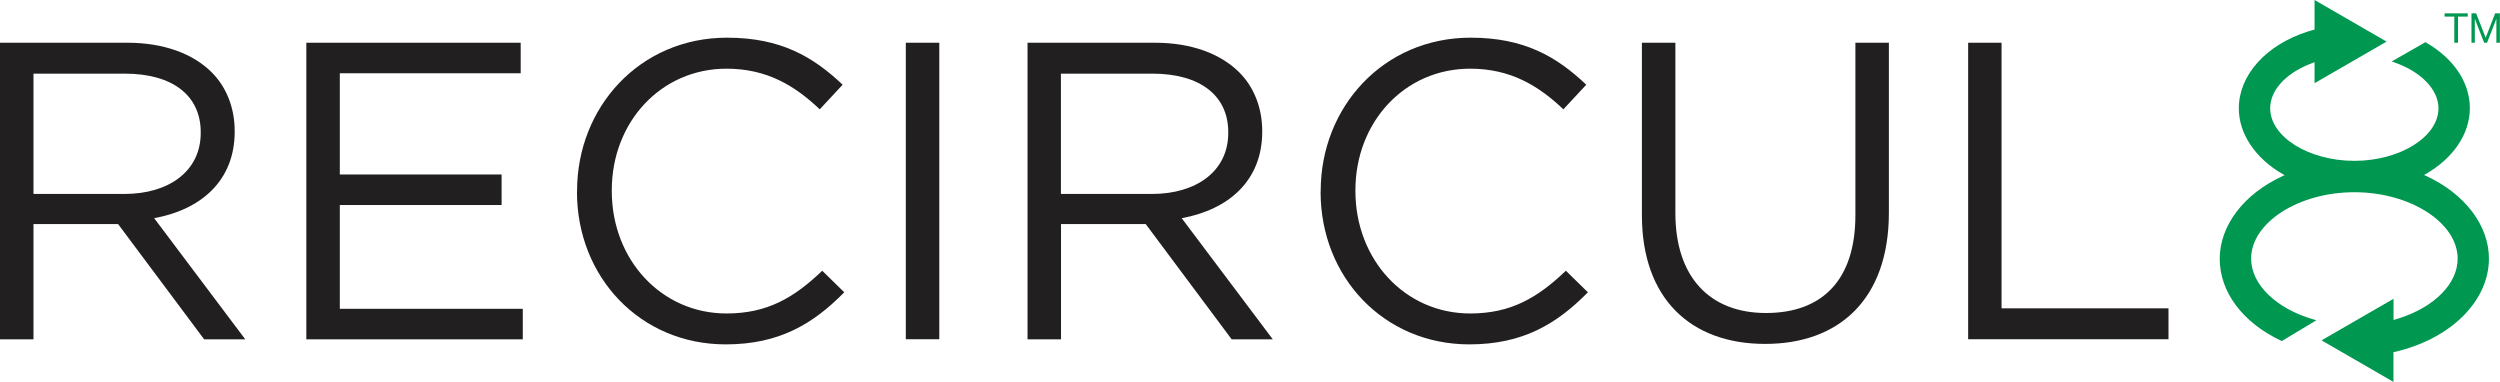 <?xml version="1.0" encoding="UTF-8"?><svg xmlns="http://www.w3.org/2000/svg" viewBox="0 0 262.06 40.04"><g id="a"/><g id="b"><g id="c"><g><g><path d="M0,4.48H13.36c3.82,0,6.88,1.15,8.84,3.11,1.51,1.51,2.4,3.68,2.4,6.13v.09c0,5.15-3.55,8.17-8.44,9.06l9.55,12.7h-4.31l-9.02-12.08H3.51v12.08H0V4.48Zm13.05,15.85c4.66,0,7.99-2.4,7.99-6.39v-.09c0-3.82-2.93-6.13-7.95-6.13H3.51v12.61H13.05Z" fill="#221f20"/><path d="M32.11,4.48h22.47v3.2h-18.96v10.61h16.96v3.2h-16.96v10.88h19.18v3.2h-22.69V4.48Z" fill="#221f20"/><path d="M60.49,20.11v-.09c0-8.79,6.57-16.07,15.72-16.07,5.64,0,9.02,2,12.12,4.93l-2.4,2.58c-2.62-2.49-5.55-4.26-9.77-4.26-6.88,0-12.03,5.6-12.03,12.74v.09c0,7.19,5.19,12.83,12.03,12.83,4.26,0,7.06-1.64,10.03-4.48l2.31,2.26c-3.24,3.29-6.79,5.46-12.43,5.46-8.97,0-15.59-7.06-15.59-15.98Z" fill="#221f20"/><path d="M94.95,4.48h3.51v31.08h-3.51V4.48Z" fill="#221f20"/><path d="M107.71,4.48h13.36c3.82,0,6.88,1.15,8.84,3.11,1.51,1.51,2.4,3.68,2.4,6.13v.09c0,5.15-3.55,8.17-8.44,9.06l9.55,12.7h-4.31l-9.01-12.08h-8.88v12.08h-3.51V4.48Zm13.05,15.85c4.66,0,7.99-2.4,7.99-6.39v-.09c0-3.82-2.93-6.13-7.95-6.13h-9.59v12.61h9.55Z" fill="#221f20"/><path d="M138.44,20.11v-.09c0-8.79,6.57-16.07,15.72-16.07,5.64,0,9.02,2,12.12,4.93l-2.4,2.58c-2.62-2.49-5.55-4.26-9.77-4.26-6.88,0-12.03,5.6-12.03,12.74v.09c0,7.19,5.19,12.83,12.03,12.83,4.26,0,7.06-1.64,10.03-4.48l2.31,2.26c-3.24,3.29-6.79,5.46-12.43,5.46-8.97,0-15.59-7.06-15.59-15.98Z" fill="#221f20"/><path d="M172.11,22.55V4.48h3.51V22.33c0,6.71,3.6,10.48,9.5,10.48s9.37-3.46,9.37-10.26V4.48h3.51V22.29c0,9.06-5.2,13.76-12.97,13.76s-12.92-4.71-12.92-13.5Z" fill="#221f20"/><path d="M206.3,4.48h3.51v27.84h17.5v3.24h-21V4.48Z" fill="#221f20"/></g><path d="M243.35,35.68l7.55-4.36v2.22l.14-.04s.49-.15,.49-.15c3.7-1.2,6.09-3.64,6.09-6.23,0-3.77-4.96-6.97-10.82-6.97-5.87,0-10.83,3.19-10.83,6.97,0,2.7,2.65,5.26,6.6,6.38l.24,.07-3.62,2.18-.05-.02c-4.05-1.9-6.46-5.12-6.46-8.6s2.53-6.82,6.61-8.68l.19-.09-.18-.1c-2.89-1.66-4.62-4.24-4.62-6.9,0-3.49,2.85-6.66,7.25-8.06,.11-.04,.23-.07,.34-.1,.12-.04,.35-.1,.35-.1V0l7.55,4.36-7.55,4.36v-2.2l-.24,.09c-.13,.05-.26,.1-.38,.15-2.53,1.05-4.03,2.77-4.03,4.59,0,2.99,4.04,5.51,8.82,5.51s8.82-2.52,8.82-5.51c0-1.96-1.84-3.86-4.68-4.83l-.22-.08,3.53-2.02,.05,.03c2.93,1.68,4.61,4.2,4.61,6.89s-1.73,5.24-4.62,6.9l-.18,.1,.19,.09c4.08,1.87,6.61,5.19,6.61,8.68,0,4.3-3.75,8.17-9.32,9.64,0,0-.3,.08-.39,.1l-.3,.07v3.11l-7.55-4.36Z" fill="#009851"/><path d="M253.86,18.36c2.99-1.58,4.94-4.13,4.94-7.02s-1.79-5.21-4.56-6.8l-3.27,1.87c2.8,.96,4.75,2.83,4.75,4.93,0,3.05-4.09,5.62-8.93,5.62s-8.93-2.57-8.93-5.62c0-1.94,1.65-3.68,4.1-4.69,.13-.05,.26-.1,.39-.15,.13-.05,.25-.09,.39-.14v2.17l7.24-4.18L242.74,.18V3.17c-.13,.03-.26,.07-.39,.1-.13,.04-.26,.07-.39,.11-4.23,1.35-7.18,4.4-7.18,7.96,0,2.89,1.95,5.43,4.94,7.02-4.15,1.76-6.94,5.02-6.94,8.76s2.55,6.7,6.4,8.51l3.36-2.02c-3.88-1.1-6.68-3.62-6.68-6.48,0-3.83,5-7.07,10.93-7.07h0c5.92,0,10.93,3.24,10.93,7.07,0,2.73-2.55,5.16-6.16,6.33-.13,.04-.25,.08-.39,.12-.13,.04-.26,.07-.39,.11v-2.18l-7.23,4.18,7.23,4.18v-3.01c.13-.03,.26-.06,.39-.09,.13-.03,.26-.07,.39-.1,5.39-1.42,9.24-5.15,9.24-9.54,0-3.74-2.79-7-6.94-8.76Z" fill="#009851"/><path d="M243.78,35.68l6.91-3.99v2.13s.39-.11,.52-.14c.11-.03,.21-.07,.31-.1l.07-.02c3.79-1.23,6.23-3.75,6.23-6.43,0-3.89-5.05-7.18-11.03-7.18-5.99,0-11.04,3.29-11.04,7.18,0,2.74,2.61,5.34,6.52,6.52l-3.1,1.87c-3.94-1.87-6.29-5-6.29-8.39s2.64-6.86,6.88-8.66l.21-.09-.2-.1c-3.06-1.62-4.88-4.21-4.88-6.92,0-3.4,2.79-6.49,7.11-7.86,.13-.04,.25-.08,.38-.11,.09-.03,.19-.05,.29-.08l.18-.05V.37l6.92,3.99-6.92,3.99v-2.13l-.14,.05c-.13,.04-.26,.09-.39,.14-.13,.05-.26,.1-.39,.15-2.61,1.08-4.16,2.87-4.16,4.79,0,3.1,4.14,5.73,9.03,5.73s9.03-2.62,9.03-5.73c0-2.03-1.76-3.92-4.6-4.95l3.02-1.72c2.83,1.64,4.45,4.07,4.45,6.68s-1.82,5.3-4.88,6.92l-.2,.1,.21,.09c4.24,1.8,6.88,5.12,6.88,8.66,0,4.2-3.68,7.99-9.16,9.43,0,0-.3,.08-.38,.1l-.47,.11v2.91l-6.91-3.99Z" fill="#009851"/><g><path d="M256.24,1.4h2.44v.34h-1.02v2.74h-.39V1.74h-1.02v-.34Z" fill="#009851"/><path d="M259.06,1.4h.5l1,2.56h0l.99-2.56h.5v3.08h-.37V1.95h0s-.08,.24-.14,.39l-.84,2.14h-.3l-.84-2.14c-.06-.15-.14-.39-.14-.39h0v2.53h-.35V1.4Z" fill="#009851"/></g></g></g></g></svg>